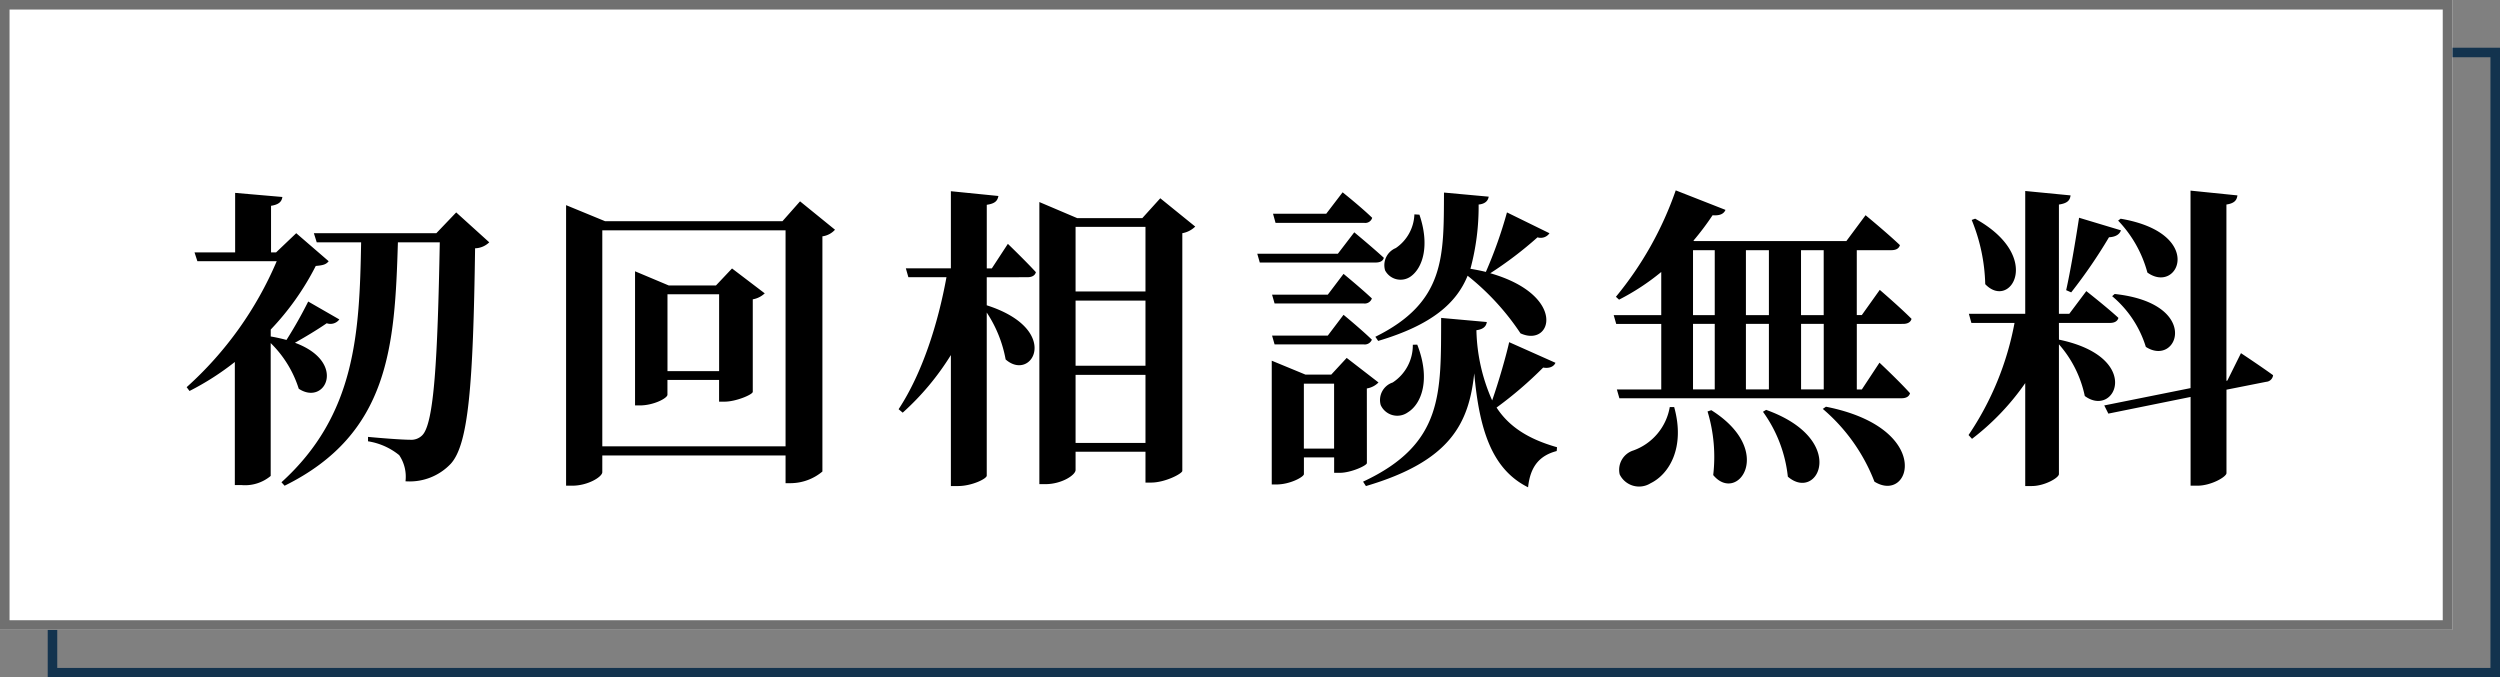 <?xml version="1.0" encoding="UTF-8"?> <svg xmlns="http://www.w3.org/2000/svg" width="262" height="71" viewBox="0 0 262 71"><rect x="0" y="0" width="262" height="71" fill="#808080" stroke="none"/><g id="free" transform="translate(-829 -5552)"><path id="長方形_1405" data-name="長方形 1405" d="M1,1V65H256V1H1M0,0H257V66H0Z" transform="translate(834 5557)" fill="#13334e"></path><rect id="長方形_1406" data-name="長方形 1406" width="257" height="66" transform="translate(829 5552)" fill="#fff"></rect><path id="長方形_1406_-_アウトライン" data-name="長方形 1406 - アウトライン" d="M1,1V65H256V1H1M0,0H257V66H0Z" transform="translate(829 5552)" fill="#707070"></path><path id="パス_39829" data-name="パス 39829" d="M13.3-16.4a45.03,45.03,0,0,1-2.277,4.026c-.495-.132-1.056-.264-1.65-.363v-.726a28.065,28.065,0,0,0,4.719-6.666c.792-.066,1.089-.165,1.353-.495l-3.4-2.937L9.933-21.549H9.405v-4.884c.858-.132,1.122-.462,1.188-.924l-4.95-.429v6.237H1.386l.3.924H10A37.407,37.407,0,0,1,.561-7.425l.3.4A28.362,28.362,0,0,0,5.61-10.065v12.9H6.3a4.187,4.187,0,0,0,3.069-.957V-12.045A11.576,11.576,0,0,1,12.309-7.26c2.805,1.848,5.082-2.805-.4-4.818,1.056-.594,2.277-1.32,3.333-2.046a1.162,1.162,0,0,0,1.32-.4Zm15.51-9.339L26.73-23.562H13.893l.3.957h4.653c-.165,9.5-.561,18.084-8.349,25.146l.33.363C21.846-2.541,22.374-11.781,22.7-22.605h4.389C26.862-10.428,26.5-3.6,25.245-2.376a1.626,1.626,0,0,1-1.287.462c-.825,0-2.97-.165-4.389-.3v.462A6.861,6.861,0,0,1,22.836-.3a4.035,4.035,0,0,1,.66,2.739A5.918,5.918,0,0,0,28.248.594c1.848-2.046,2.343-8.217,2.541-22.572a2.23,2.23,0,0,0,1.485-.627ZM50.952-9.108V-17.16h5.412v8.052Zm6.765-10.758-1.683,1.782h-4.95l-3.531-1.485V-5.511h.495c1.452,0,2.9-.759,2.9-1.122V-8.184h5.412v2.277h.594c1.155,0,2.9-.726,2.937-1.023v-9.7a2.451,2.451,0,0,0,1.254-.627ZM44.121-1.221V-23.859H63.327V-1.221ZM64.845-26.9,63-24.816H44.418L40.326-26.5V2.9h.66c1.617,0,3.135-.924,3.135-1.419V-.264H63.327v2.9h.594a5.215,5.215,0,0,0,3.267-1.221V-23.232a2.162,2.162,0,0,0,1.32-.693Zm23.826,7.953c.462,0,.792-.165.891-.528-1.056-1.155-2.937-2.97-2.937-2.97l-1.683,2.574h-.528v-6.666c.891-.132,1.122-.429,1.221-.924l-4.983-.5v8.085H75.933l.264.924H80.19C79.3-14.058,77.649-8.877,75.174-5.115l.429.363a27.6,27.6,0,0,0,5.049-6.039V2.937h.759c1.419,0,3-.759,3-1.089V-15.246a13.2,13.2,0,0,1,1.98,4.917c2.772,2.442,5.94-3.135-1.98-5.676v-2.937ZM93.72-1.584V-8.712h7.326v7.128ZM101.046-16.5v6.831H93.72V-16.5Zm0-7.722v6.765H93.72v-6.765Zm1.551-3-1.881,2.079H93.885l-3.96-1.683V2.739h.627c1.716,0,3.168-.957,3.168-1.485V-.66h7.326V2.574h.594c1.452,0,3.234-.924,3.267-1.221V-23.562a2.554,2.554,0,0,0,1.353-.693Zm22.836,14.949c5.676-1.683,8.217-3.993,9.372-6.831a26.194,26.194,0,0,1,5.544,6.039c3.333,1.518,4.884-3.993-3.168-6.3a39.8,39.8,0,0,0,4.95-3.762,1.113,1.113,0,0,0,1.254-.429L138.93-25.74a46.374,46.374,0,0,1-2.211,6.237c-.528-.132-1.056-.231-1.617-.33a25.036,25.036,0,0,0,.858-6.732c.693-.066.99-.4,1.056-.825l-4.686-.429c-.033,6.666.165,11.484-7.194,15.114Zm3.63.4a4.652,4.652,0,0,1-2.112,3.96A1.936,1.936,0,0,0,125.7-5.544a1.905,1.905,0,0,0,2.838.759c1.452-.891,2.409-3.465.99-7.095Zm.165-13.662a4.46,4.46,0,0,1-1.947,3.531,1.939,1.939,0,0,0-1.122,2.343,1.834,1.834,0,0,0,2.739.594c1.221-.924,1.947-3.234.858-6.435Zm-5.247.891a.75.75,0,0,0,.825-.528c-1.155-1.122-3.1-2.673-3.1-2.673l-1.716,2.244h-5.577l.264.957Zm-2.772,3.234h-8.448l.264.924h12.111c.462,0,.792-.132.891-.495-1.221-1.122-3.1-2.673-3.1-2.673Zm-1.056,4.29h-5.841l.264.924h9.339a.79.79,0,0,0,.858-.528c-1.122-1.056-2.97-2.574-2.97-2.574Zm0,4.29h-5.841l.264.924h9.339a.805.805,0,0,0,.858-.495c-1.122-1.089-2.97-2.607-2.97-2.607ZM117.645-.99v-6.8h3.168v6.8Zm6.6-6.3a2.193,2.193,0,0,0,1.221-.627l-3.333-2.574-1.617,1.749H117.81L114.279-10.2V2.772h.5c1.419,0,2.871-.792,2.871-1.089V-.066h3.168V1.551h.594c1.155,0,2.838-.759,2.838-1.023Zm14.916-4.851c-.3,1.353-1.056,4.026-1.782,6.105a18.956,18.956,0,0,1-1.65-7.359c.726-.1,1.023-.4,1.089-.858l-4.785-.429c-.033,7.854.3,13.2-8.184,17.16l.3.462C132.99.33,134.937-3.6,135.5-8.877c.528,5.907,1.848,10.065,5.643,11.946.231-2.211,1.221-3.333,3-3.8l.033-.4c-3.036-.858-5.049-2.178-6.336-4.158a40.689,40.689,0,0,0,4.884-4.191c.726.132,1.155-.165,1.287-.5Zm16.83,6.8a5.886,5.886,0,0,1-3.828,4.554,2.123,2.123,0,0,0-1.419,2.508,2.261,2.261,0,0,0,3.234.924c1.914-.924,3.663-3.7,2.475-7.986Zm3.96.462a16.444,16.444,0,0,1,.594,6.666c2.541,3.069,6.567-2.541-.2-6.8Zm5.808.033a14.178,14.178,0,0,1,2.607,6.8c3.168,2.739,6.4-3.894-2.277-7Zm6.27-.3a18.945,18.945,0,0,1,5.412,7.623c3.828,2.376,6.237-5.61-5.082-7.854Zm.1-2.046h-2.376v-6.864h2.376Zm-13.7-6.864h2.277v6.864h-2.277Zm0-7.722h2.277v6.8h-2.277Zm7.953,7.722v6.864h-2.409v-6.864Zm0-7.722v6.8h-2.409v-6.8Zm5.742,0v6.8h-2.376v-6.8Zm8.316,7.722c.462,0,.792-.165.891-.528C180.114-15.807,178-17.622,178-17.622l-1.881,2.64h-.528v-6.8h3.63c.462,0,.792-.165.891-.528-1.353-1.287-3.6-3.135-3.6-3.135L174.5-22.737H158.565l-.1-.033a28.267,28.267,0,0,0,2.013-2.673c.792.066,1.188-.165,1.353-.561l-5.214-2.046a36.06,36.06,0,0,1-6.27,11.154l.33.3a24.274,24.274,0,0,0,4.422-2.9v4.521h-4.983l.264.924H155.1v6.864h-4.653l.264.924h29.568c.462,0,.792-.165.891-.528-1.155-1.287-3.2-3.2-3.2-3.2l-1.848,2.805h-.528v-6.864Zm22.539-10.824a12.622,12.622,0,0,1,3.069,5.445c3.267,2.343,6.1-4.125-2.805-5.643Zm-.627,7.92a11.207,11.207,0,0,1,3.531,5.313c3.366,2.178,5.874-4.554-3.267-5.544Zm-4.29-.4a53.5,53.5,0,0,0,3.96-5.775c.726-.033,1.122-.33,1.254-.726l-4.389-1.32c-.4,2.607-.924,5.676-1.353,7.59Zm-10.428-7.59a18.868,18.868,0,0,1,1.419,6.732c2.64,2.772,6.138-2.9-1.056-6.864Zm9.141,10.791h5.346c.462,0,.792-.165.891-.528-1.254-1.155-3.366-2.805-3.366-2.805l-1.782,2.376h-1.089V-26.565c.924-.132,1.155-.462,1.221-.957l-4.752-.462v12.87h-5.907l.264.957h4.521a31.122,31.122,0,0,1-4.818,11.748l.363.4a25.977,25.977,0,0,0,5.577-5.841V2.937h.693c1.32,0,2.838-.858,2.838-1.254v-13.6A11.843,11.843,0,0,1,199.485-6.5c3.2,2.376,6.171-4.059-2.706-5.907Zm17.655,6.039-.1.033v-18.48c.891-.132,1.089-.495,1.155-.957l-4.917-.5V-7.326l-9.042,1.815.429.858L210.573-6.4V2.9h.726c1.419,0,3.036-.924,3.036-1.32V-7.161l4.158-.825a.777.777,0,0,0,.726-.693c-1.32-.957-3.366-2.31-3.366-2.31Z" transform="translate(848 5600)"></path></g></svg> 